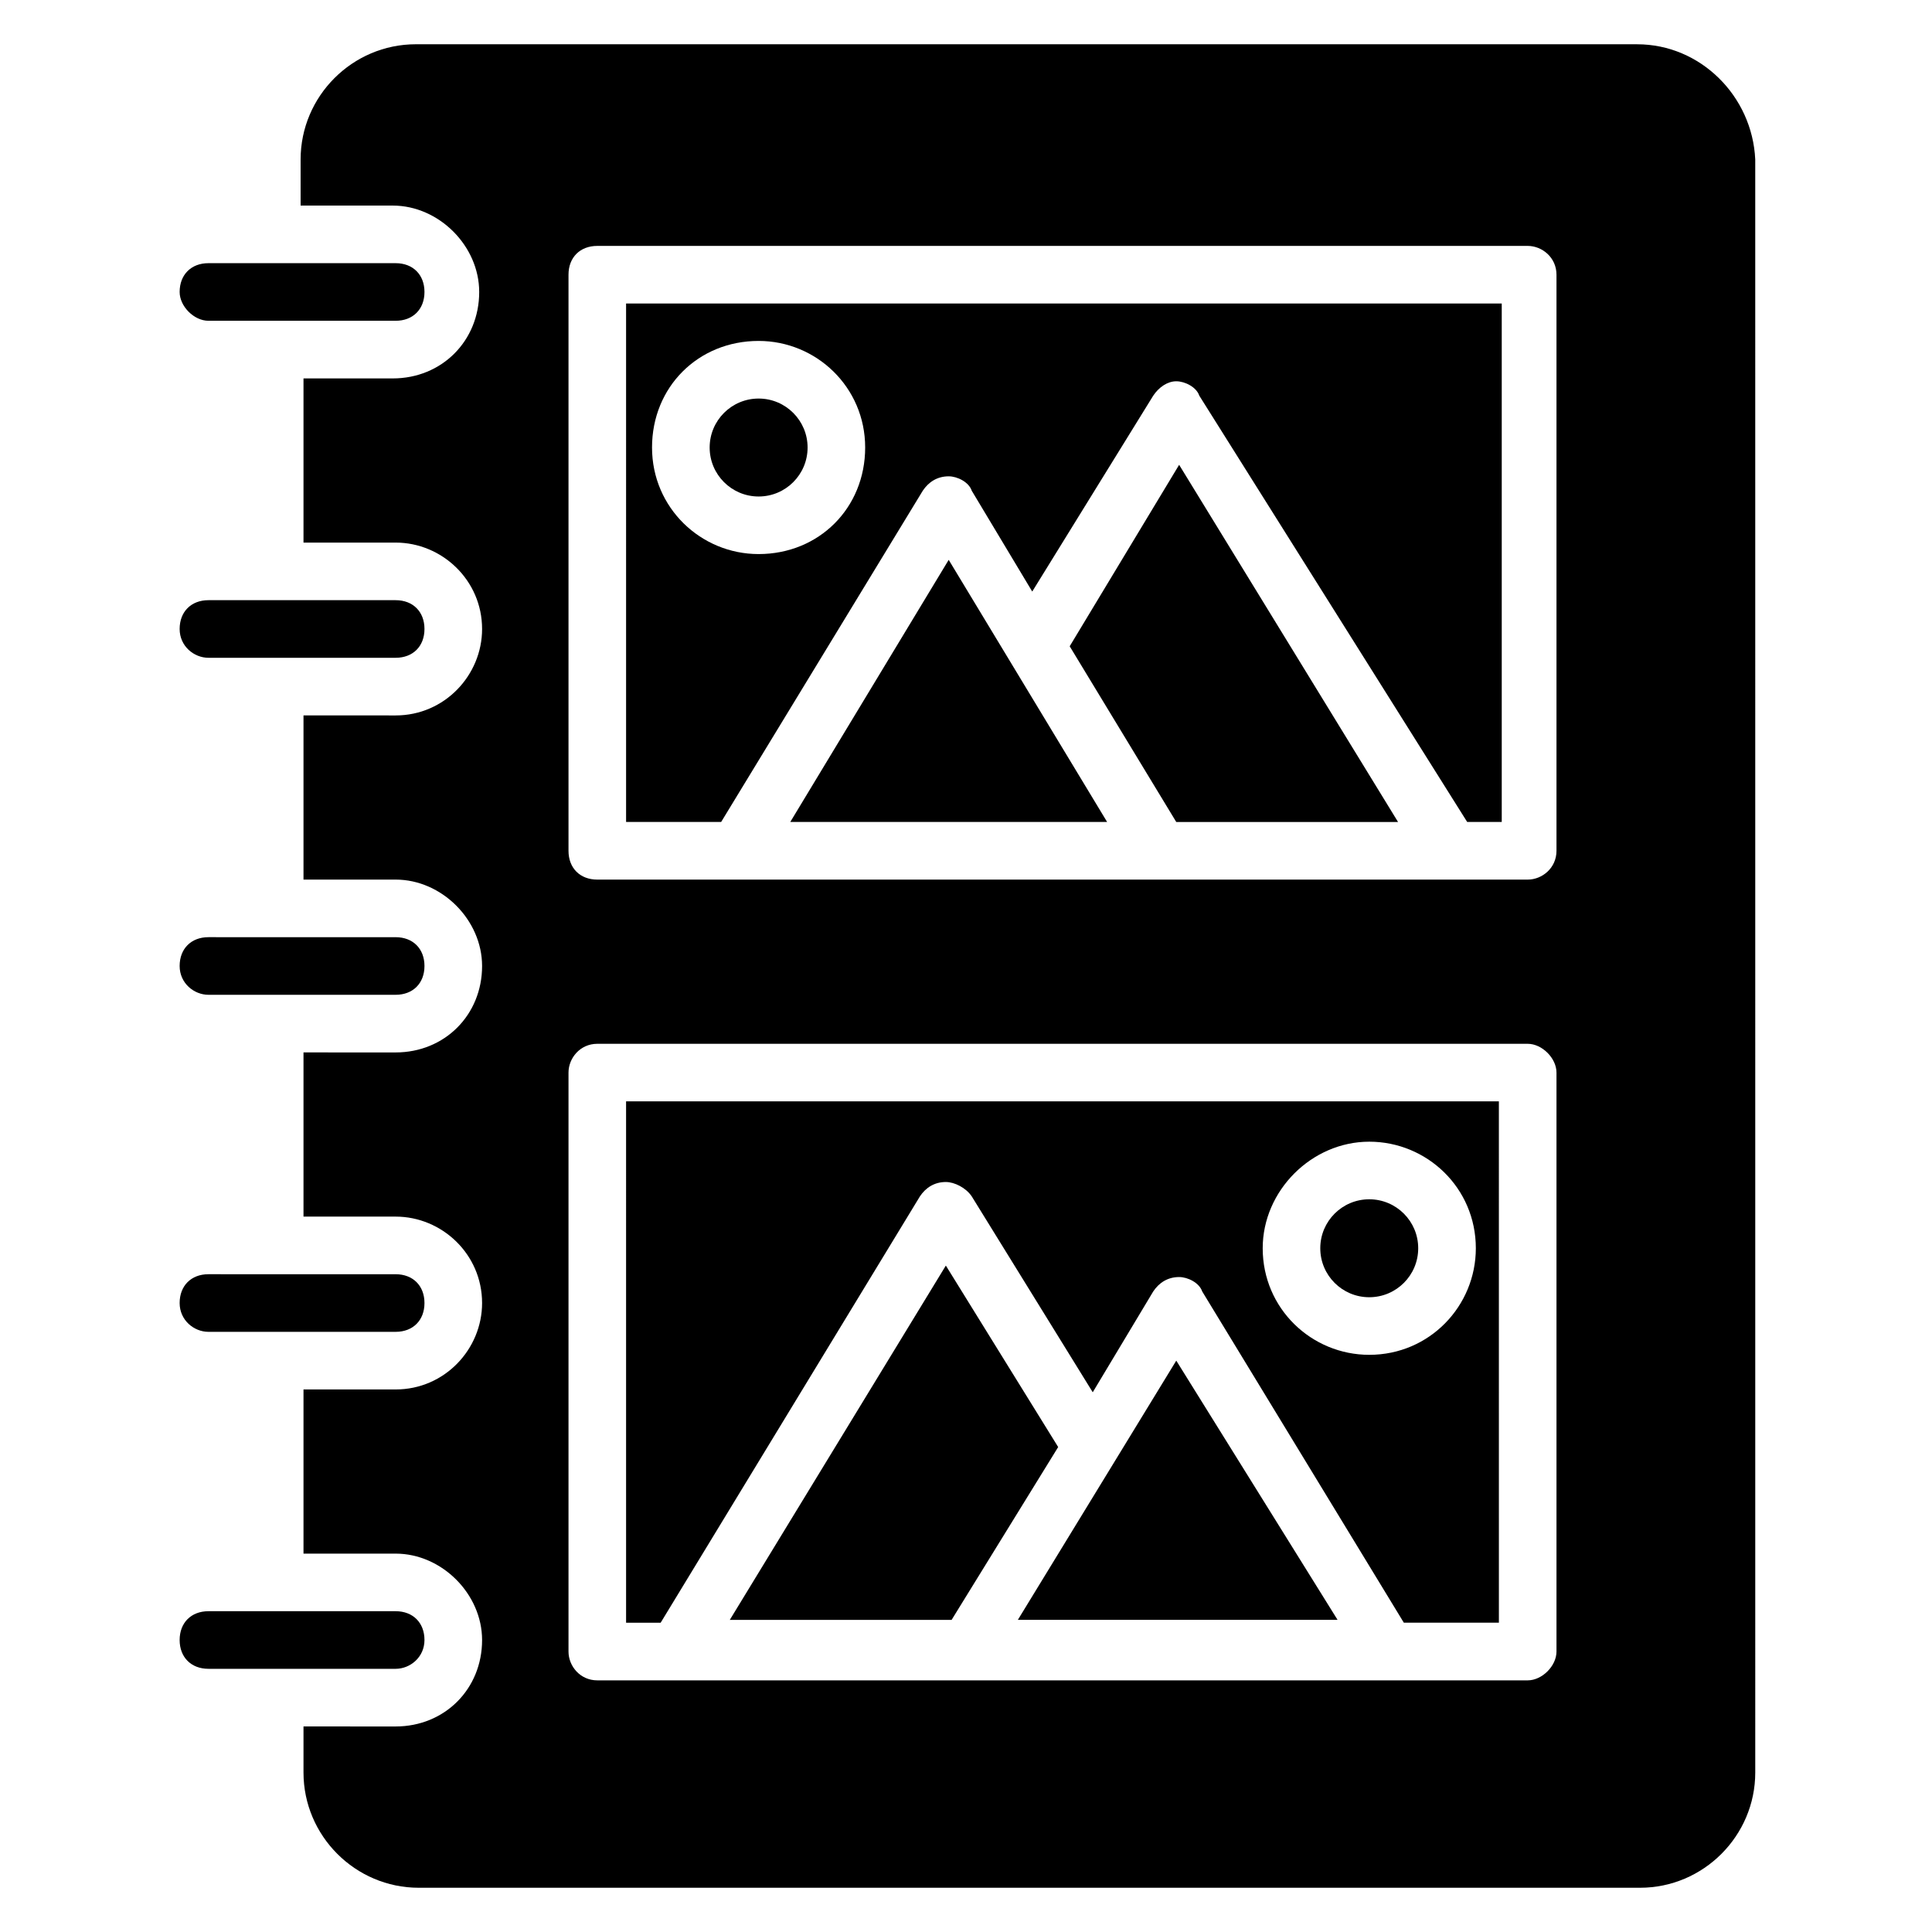 <?xml version="1.0" encoding="UTF-8"?>
<!-- Uploaded to: SVG Repo, www.svgrepo.com, Generator: SVG Repo Mixer Tools -->
<svg fill="#000000" width="800px" height="800px" version="1.1" viewBox="144 144 512 512" xmlns="http://www.w3.org/2000/svg">
 <g>
  <path d="m199.24 229.01h49.617c4.582 0 7.633-3.055 7.633-7.633 0-4.582-3.055-7.633-7.633-7.633h-49.617c-4.582 0-7.633 3.055-7.633 7.633 0 3.816 3.816 7.633 7.633 7.633z"/>
  <path d="m199.24 318.32h49.617c4.582 0 7.633-3.055 7.633-7.633 0-4.582-3.055-7.633-7.633-7.633h-49.617c-4.582 0-7.633 3.055-7.633 7.633s3.816 7.633 7.633 7.633z"/>
  <path d="m199.24 407.63h49.617c4.582 0 7.633-3.055 7.633-7.633 0-4.582-3.055-7.633-7.633-7.633l-49.617-0.004c-4.582 0-7.633 3.055-7.633 7.633 0 4.582 3.816 7.637 7.633 7.637z"/>
  <path d="m199.24 496.95h49.617c4.582 0 7.633-3.055 7.633-7.633 0-4.582-3.055-7.633-7.633-7.633l-49.617-0.004c-4.582 0-7.633 3.055-7.633 7.633 0 4.582 3.816 7.637 7.633 7.637z"/>
  <path d="m256.49 578.62c0-4.582-3.055-7.633-7.633-7.633h-49.617c-4.582 0-7.633 3.055-7.633 7.633 0 4.582 3.055 7.633 7.633 7.633h49.617c3.816 0 7.633-3.051 7.633-7.633z"/>
  <path d="m353.43 361.83h83.969l-41.984-69.465z"/>
  <path d="m309.92 574.04h9.16l68.703-112.98c1.527-2.289 3.816-3.816 6.871-3.816 2.289 0 5.344 1.527 6.871 3.816l32.062 51.906 16.031-26.719c1.527-2.289 3.816-3.816 6.871-3.816 2.289 0 5.344 1.527 6.106 3.816l53.434 87.785h25.191l-0.004-138.16h-231.3zm196.95-127.48c15.266 0 28.242 12.215 28.242 28.242 0 15.266-12.215 28.242-28.242 28.242-15.266 0-28.242-12.215-28.242-28.242 0-15.266 12.977-28.242 28.242-28.242z"/>
  <path d="m413.74 573.28h84.73l-42.746-68.699z"/>
  <path d="m427.48 315.27 28.242 46.566h58.777l-58.016-94.656z"/>
  <path d="m519.84 474.8c0 7.168-5.809 12.98-12.977 12.98-7.168 0-12.977-5.812-12.977-12.98 0-7.164 5.809-12.977 12.977-12.977 7.168 0 12.977 5.812 12.977 12.977"/>
  <path d="m394.66 479.39-57.254 93.891h58.781l28.242-45.801z"/>
  <path d="m309.92 361.83h25.191l53.434-87.785c1.527-2.289 3.816-3.816 6.871-3.816 2.289 0 5.344 1.527 6.106 3.816l16.031 26.719 32.062-51.906c1.527-2.289 3.816-3.816 6.106-3.816 2.289 0 5.344 1.527 6.106 3.816l70.992 112.97h9.16v-137.4h-232.06zm35.117-127.48c15.266 0 28.242 12.215 28.242 28.242 0 16.031-12.215 28.242-28.242 28.242-15.266 0-28.242-12.215-28.242-28.242-0.004-16.027 12.211-28.242 28.242-28.242z"/>
  <path d="m358.02 262.6c0 7.164-5.812 12.977-12.977 12.977-7.168 0-12.977-5.812-12.977-12.977 0-7.168 5.809-12.98 12.977-12.98 7.164 0 12.977 5.812 12.977 12.98"/>
  <path d="m577.86 155.73h-323.66c-16.793 0-30.535 13.742-30.535 30.535v12.215h24.426c12.215 0 22.902 10.688 22.902 22.902 0 12.977-9.922 22.902-22.902 22.902l-23.66-0.004v43.512h24.426c12.215 0 22.902 9.922 22.902 22.902 0 12.215-9.922 22.902-22.902 22.902l-24.426-0.008v43.512h24.426c12.215 0 22.902 10.688 22.902 22.902 0 12.977-9.922 22.902-22.902 22.902l-24.426-0.004v43.512h24.426c12.215 0 22.902 9.922 22.902 22.902 0 12.215-9.922 22.902-22.902 22.902l-24.426-0.004v43.512h24.426c12.215 0 22.902 10.688 22.902 22.902 0 12.977-9.922 22.902-22.902 22.902l-24.426-0.004v12.211c0 16.793 13.742 30.535 30.535 30.535h323.66c16.793 0 30.535-13.742 30.535-30.535l-0.004-427.47c-0.766-16.793-14.504-30.535-31.297-30.535zm-21.375 425.95c0 3.816-3.816 7.633-7.633 7.633h-246.56c-4.582 0-7.633-3.816-7.633-7.633v-153.43c0-3.816 3.055-7.633 7.633-7.633h246.56c3.816 0 7.633 3.816 7.633 7.633zm0-212.21c0 4.582-3.816 7.633-7.633 7.633h-246.56c-4.582 0-7.633-3.055-7.633-7.633v-152.67c0-4.582 3.055-7.633 7.633-7.633h246.56c3.816 0 7.633 3.055 7.633 7.633z"/>
 </g>
</svg>